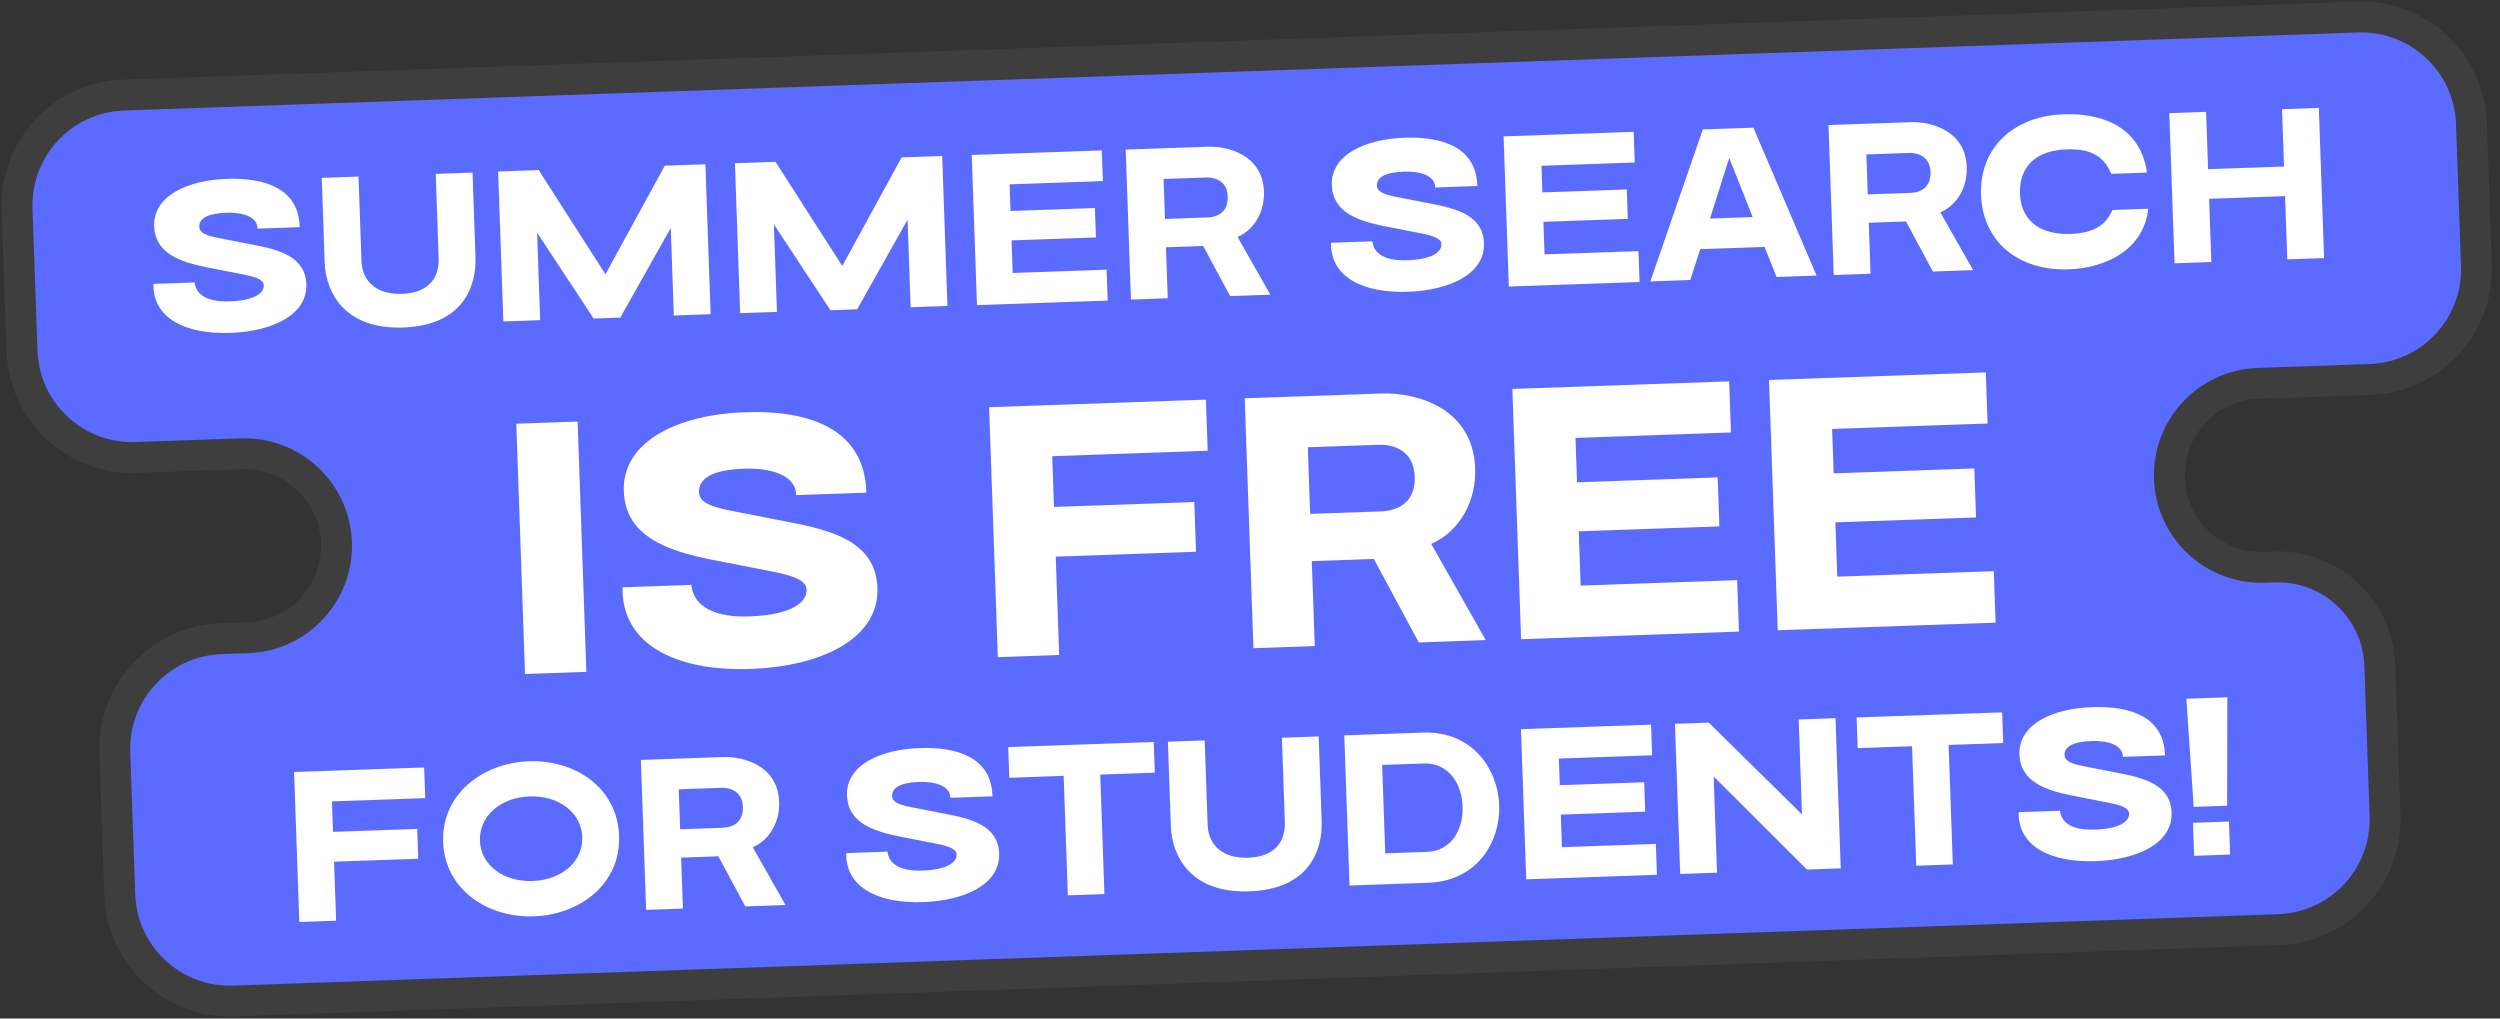 <?xml version="1.0" encoding="UTF-8"?>
<svg xmlns="http://www.w3.org/2000/svg" width="1134" height="462" viewBox="0 0 1134 462" fill="none">
  <rect x="0" y="0" width="1134" height="462" fill="#333333" stroke="none"/>
  <mask id="path-1-outside-1_952_1000" maskUnits="userSpaceOnUse" x="-1.24" y="-1.241" width="1142.21" height="466.106" fill="black">
    <rect fill="white" x="-1.24" y="-1.241" width="1142.21" height="466.106"></rect>
    <path d="M1123.29 120.405C1124.26 148.002 1102.67 171.156 1075.07 172.119L1024.29 173.892C1001.25 174.697 983.228 194.027 984.033 217.067V217.067C984.837 240.107 1004.17 258.132 1027.21 257.328L1031.67 257.172C1057.18 256.281 1078.58 276.236 1079.47 301.742L1081.85 369.964C1082.82 397.561 1061.22 420.715 1033.63 421.679L106.05 454.07C78.452 455.034 55.299 433.443 54.335 405.846L52.085 341.41C51.121 313.813 72.712 290.66 100.31 289.696L112.376 289.274C135.416 288.47 153.442 269.14 152.637 246.1V246.1C151.833 223.06 132.503 205.034 109.463 205.839L61.71 207.507C34.112 208.47 10.959 186.879 9.995 159.282L7.745 94.847C6.781 67.249 28.372 44.096 55.969 43.132L1069.33 7.745C1096.93 6.781 1120.08 28.372 1121.04 55.969L1123.29 120.405Z"></path>
  </mask>
  <path d="M1123.29 120.405C1124.26 148.002 1102.67 171.156 1075.07 172.119L1024.29 173.892C1001.25 174.697 983.228 194.027 984.033 217.067V217.067C984.837 240.107 1004.17 258.132 1027.21 257.328L1031.67 257.172C1057.18 256.281 1078.58 276.236 1079.47 301.742L1081.85 369.964C1082.82 397.561 1061.22 420.715 1033.63 421.679L106.05 454.07C78.452 455.034 55.299 433.443 54.335 405.846L52.085 341.41C51.121 313.813 72.712 290.66 100.31 289.696L112.376 289.274C135.416 288.47 153.442 269.14 152.637 246.1V246.1C151.833 223.06 132.503 205.034 109.463 205.839L61.71 207.507C34.112 208.47 10.959 186.879 9.995 159.282L7.745 94.847C6.781 67.249 28.372 44.096 55.969 43.132L1069.33 7.745C1096.93 6.781 1120.08 28.372 1121.04 55.969L1123.29 120.405Z" fill="#5B6BFF"></path>
  <path d="M1121.04 55.969L1114.05 56.214L1121.04 55.969ZM1123.29 120.405L1130.29 120.16L1123.29 120.405ZM1075.07 172.119L1074.83 165.123L1024.05 166.897L1024.29 173.892L1024.54 180.888L1075.31 179.115L1075.07 172.119ZM1027.21 257.328L1027.45 264.324L1031.92 264.168L1031.67 257.172L1031.43 250.176L1026.96 250.332L1027.21 257.328ZM1079.47 301.742L1072.47 301.987L1074.86 370.208L1081.85 369.964L1088.85 369.72L1086.46 301.498L1079.47 301.742ZM1033.63 421.679L1033.38 414.683L105.805 447.075L106.05 454.07L106.294 461.066L1033.87 428.674L1033.63 421.679ZM54.335 405.846L61.331 405.601L59.081 341.166L52.085 341.41L45.089 341.655L47.339 406.09L54.335 405.846ZM100.31 289.696L100.554 296.692L112.621 296.27L112.376 289.274L112.132 282.279L100.065 282.7L100.31 289.696ZM109.463 205.839L109.218 198.843L61.465 200.511L61.71 207.507L61.954 214.502L109.707 212.835L109.463 205.839ZM9.995 159.282L16.991 159.038L14.741 94.602L7.745 94.847L0.749 95.091L2.999 159.526L9.995 159.282ZM55.969 43.132L56.214 50.128L1069.57 14.741L1069.33 7.745L1069.09 0.749L55.725 36.136L55.969 43.132ZM1121.04 55.969L1114.05 56.214L1116.3 120.649L1123.29 120.405L1130.29 120.16L1128.04 55.725L1121.04 55.969ZM1069.33 7.745L1069.57 14.741C1093.31 13.912 1113.22 32.48 1114.05 56.214L1121.04 55.969L1128.04 55.725C1126.94 24.264 1100.55 -0.35 1069.09 0.749L1069.33 7.745ZM7.745 94.847L14.741 94.602C13.912 70.869 32.48 50.957 56.214 50.128L55.969 43.132L55.725 36.136C24.264 37.235 -0.349 63.63 0.749 95.091L7.745 94.847ZM61.71 207.507L61.465 200.511C37.731 201.34 17.82 182.771 16.991 159.038L9.995 159.282L2.999 159.526C4.098 190.987 30.493 215.601 61.954 214.502L61.71 207.507ZM152.637 246.1L159.633 245.856C158.694 218.952 136.122 197.904 109.218 198.843L109.463 205.839L109.707 212.835C128.883 212.165 144.972 227.168 145.642 246.344L152.637 246.1ZM112.376 289.274L112.621 296.27C139.524 295.331 160.573 272.759 159.633 245.856L152.637 246.1L145.642 246.344C146.311 265.521 131.308 281.609 112.132 282.279L112.376 289.274ZM52.085 341.41L59.081 341.166C58.252 317.432 76.82 297.52 100.554 296.692L100.31 289.696L100.065 282.7C68.604 283.799 43.991 310.194 45.089 341.655L52.085 341.41ZM106.05 454.07L105.805 447.075C82.072 447.903 62.16 429.335 61.331 405.601L54.335 405.846L47.339 406.09C48.438 437.551 74.833 462.165 106.294 461.066L106.05 454.07ZM1081.85 369.964L1074.86 370.208C1075.68 393.942 1057.12 413.854 1033.38 414.683L1033.63 421.679L1033.87 428.674C1065.33 427.576 1089.95 401.181 1088.85 369.72L1081.85 369.964ZM1031.67 257.172L1031.92 264.168C1053.56 263.412 1071.72 280.344 1072.47 301.987L1079.47 301.742L1086.46 301.498C1085.44 272.128 1060.8 249.151 1031.43 250.176L1031.67 257.172ZM984.033 217.067L977.037 217.311C977.977 244.215 1000.55 265.263 1027.45 264.324L1027.21 257.328L1026.96 250.332C1007.79 251.002 991.698 235.999 991.029 216.823L984.033 217.067ZM1024.29 173.892L1024.05 166.897C997.146 167.836 976.098 190.408 977.037 217.311L984.033 217.067L991.029 216.823C990.359 197.646 1005.36 181.558 1024.54 180.888L1024.29 173.892ZM1075.07 172.119L1075.31 179.115C1106.78 178.016 1131.39 151.621 1130.29 120.16L1123.29 120.405L1116.3 120.649C1117.13 144.383 1098.56 164.295 1074.83 165.123L1075.07 172.119Z" fill="#3E3E3E" mask="url(#path-1-outside-1_952_1000)"></path>
  <path d="M69.594 128.783L88.303 128.13C89.14 135.593 97.547 137.029 104.643 136.685C115.961 136.194 119.777 132.698 119.663 129.436C119.573 126.846 116.168 125.62 109.882 124.399L93.633 121.22C81.927 118.843 70.362 115.02 69.93 102.644C69.444 88.732 85.242 81.745 102.895 81.128C120.165 80.525 135.514 85.464 135.936 103.028L116.843 103.695C116.742 98.031 109.572 96.264 102.664 96.505C93.453 96.827 90.278 99.436 90.399 102.889C90.5 105.768 93.709 106.904 99.609 108.043L114.6 110.978C126.591 113.249 138.515 116.386 138.954 128.955C139.45 143.154 122.984 150.261 104.951 150.987C83.367 151.837 69.257 143.876 69.594 128.783ZM145.933 80.682L162.627 80.099L163.961 118.284C164.309 128.261 171.51 133.677 182.352 133.299C193.481 132.91 199.324 126.943 198.979 117.061L197.646 78.876L214.34 78.293L215.68 116.67C216.142 129.91 210.036 147.605 182.885 148.554C156.021 149.492 147.736 132.298 147.274 119.058L145.933 80.682ZM319.963 74.508L322.338 142.531L305.644 143.114L304.257 103.394L281.374 144.058L269.286 144.48L243.622 105.512L245.009 145.231L228.315 145.814L225.94 77.792L244.361 77.149L274.637 124.409L301.542 75.152L319.963 74.508ZM427.38 70.757L429.755 138.78L413.061 139.363L411.674 99.643L388.791 140.306L376.703 140.729L351.039 101.761L352.426 141.48L335.732 142.063L333.357 74.041L351.778 73.397L382.054 120.658L408.959 71.401L427.38 70.757ZM502.445 136.338L443.153 138.408L440.774 70.29L499.778 68.229L500.264 82.141L457.954 83.618L458.376 95.707L496.656 94.37L497.122 107.706L458.842 109.043L459.357 123.818L501.956 122.33L502.445 136.338ZM561.378 107.479L576.221 133.665L557.992 134.302L545.768 111.579L528.882 112.168L529.689 135.29L512.996 135.873L510.62 67.851L547.846 66.551C557.536 66.212 572.769 70.579 573.339 86.889C573.65 95.812 569.231 104.035 561.378 107.479ZM527.8 81.179L528.433 99.312L547.717 98.639C550.5 98.541 557.185 97.444 556.897 89.193C556.616 81.133 549.77 80.412 547.084 80.506L527.8 81.179ZM603.771 110.129L622.48 109.476C623.317 116.939 631.724 118.375 638.82 118.031C650.138 117.54 653.954 114.044 653.84 110.782C653.75 108.192 650.345 106.966 644.059 105.745L627.81 102.566C616.104 100.189 604.539 96.366 604.107 83.99C603.621 70.078 619.419 63.091 637.072 62.474C654.342 61.871 669.691 66.811 670.113 84.374L651.02 85.041C650.918 79.377 643.748 77.61 636.841 77.852C627.63 78.173 624.455 80.782 624.576 84.236C624.677 87.114 627.886 88.251 633.785 89.389L648.777 92.324C660.768 94.595 672.692 97.733 673.131 110.301C673.627 124.5 657.161 131.607 639.127 132.333C617.544 133.183 603.434 125.222 603.771 110.129ZM743.696 127.913L684.404 129.983L682.026 61.865L741.03 59.804L741.516 73.716L699.205 75.194L699.627 87.282L737.908 85.945L738.374 99.281L700.093 100.618L700.609 115.393L743.207 113.905L743.696 127.913ZM805.864 125.646L800.392 112.005L771.226 113.023L766.72 127.013L748.587 127.646L772.403 58.709L795.333 57.908L823.997 125.013L805.864 125.646ZM775.64 99.133L795.02 98.456L784.382 71.643L775.64 99.133ZM880.159 96.347L895.002 122.533L876.773 123.17L864.548 100.447L847.663 101.036L848.47 124.158L831.776 124.741L829.401 56.718L866.626 55.419C876.316 55.08 891.55 59.447 892.12 75.757C892.431 84.68 888.011 92.903 880.159 96.347ZM846.581 70.047L847.214 88.18L866.498 87.507C869.28 87.409 875.966 86.311 875.678 78.061C875.397 70.001 868.551 69.28 865.865 69.374L846.581 70.047ZM916.253 87.786C916.635 98.724 923.828 106.637 939.274 106.098C950.787 105.696 955.44 101.403 958.203 95.255L974.418 94.689C972.639 112.522 956.144 121.551 938.395 122.171C915.848 122.958 899.351 109.894 898.6 88.403C897.846 66.816 913.489 52.629 936.131 51.839C953.88 51.219 971.014 57.729 973.845 78.283L957.631 78.849C954.792 71.84 949.543 67.316 937.455 67.738C922.296 68.268 915.868 76.753 916.253 87.786ZM1003.06 118.856L986.369 119.439L983.99 51.32L1000.68 50.737L1001.59 76.737L1036.04 75.535L1035.13 49.534L1051.82 48.951L1054.2 117.07L1037.51 117.653L1036.5 88.966L1002.06 90.169L1003.06 118.856ZM265.973 304.757L238.15 305.729L234.186 192.198L262.009 191.226L265.973 304.757ZM282.396 266.4L313.577 265.312C314.972 277.75 328.984 280.143 340.811 279.57C359.674 278.751 366.035 272.925 365.845 267.489C365.694 263.171 360.019 261.128 349.542 259.093L322.461 253.795C302.95 249.833 283.676 243.462 282.956 222.834C282.146 199.649 308.476 188.003 337.898 186.975C366.68 185.97 392.263 194.202 392.965 223.475L361.145 224.587C360.975 215.147 349.025 212.202 337.512 212.604C322.162 213.14 316.87 217.488 317.071 223.244C317.239 228.041 322.588 229.936 332.42 231.834L357.406 236.725C377.39 240.509 397.265 245.739 397.996 266.686C398.823 290.352 371.38 302.197 341.323 303.406C305.351 304.823 281.834 291.555 282.396 266.4ZM480.437 297.108L452.614 298.079L448.655 184.708L546.995 181.274L547.805 204.46L477.288 206.923L478.092 229.949L541.733 227.726L542.52 250.272L478.879 252.495L480.437 297.108ZM649.193 246.707L673.932 290.351L643.55 291.412L623.176 253.54L595.033 254.522L596.379 293.059L568.556 294.03L564.597 180.66L626.639 178.493C642.789 177.929 668.179 185.207 669.128 212.391C669.647 227.262 662.281 240.967 649.193 246.707ZM593.23 202.874L594.285 233.095L626.425 231.973C631.063 231.811 642.206 229.981 641.725 216.229C641.256 202.798 629.847 201.595 625.37 201.751L593.23 202.874ZM788.789 286.5L689.969 289.951L686.004 176.42L784.344 172.986L785.154 196.172L714.637 198.634L715.34 218.782L779.142 216.554L779.918 238.78L716.117 241.008L716.977 265.633L787.973 263.154L788.789 286.5ZM905.199 282.435L806.379 285.886L802.414 172.355L900.755 168.921L901.564 192.107L831.047 194.569L831.751 214.717L895.552 212.489L896.328 234.715L832.527 236.943L833.387 261.568L904.384 259.089L905.199 282.435ZM152.463 417.627L135.769 418.21L133.394 350.188L192.398 348.127L192.884 362.039L150.573 363.516L151.056 377.332L189.241 375.998L189.713 389.526L151.528 390.859L152.463 417.627ZM201 381.927C200.246 360.341 218.767 346.054 239.874 345.317C260.981 344.579 280.063 357.361 280.824 379.14C281.577 400.727 263.341 414.908 242.138 415.648C221.127 416.382 201.751 403.418 201 381.927ZM241.579 399.626C254.915 399.16 264.512 390.66 264.13 379.723C263.744 368.69 253.574 360.784 240.239 361.25C226.903 361.715 217.309 370.311 217.694 381.345C218.076 392.282 228.243 400.092 241.579 399.626ZM341.458 384.323L356.301 410.509L338.072 411.146L325.848 388.422L308.962 389.012L309.77 412.134L293.076 412.717L290.7 344.694L327.926 343.394C337.616 343.056 352.85 347.423 353.419 363.733C353.731 372.656 349.311 380.879 341.458 384.323ZM307.88 358.023L308.513 376.156L327.798 375.482C330.58 375.385 337.266 374.287 336.977 366.036C336.696 357.977 329.851 357.256 327.164 357.349L307.88 358.023ZM383.851 386.973L402.56 386.32C403.397 393.783 411.804 395.219 418.9 394.875C430.218 394.383 434.034 390.888 433.921 387.626C433.83 385.036 430.425 383.81 424.139 382.588L407.89 379.41C396.184 377.033 384.619 373.21 384.187 360.834C383.701 346.922 399.499 339.934 417.152 339.318C434.422 338.715 449.772 343.654 450.193 361.218L431.1 361.885C430.999 356.221 423.829 354.454 416.921 354.695C407.71 355.017 404.536 357.625 404.656 361.079C404.757 363.958 407.966 365.094 413.866 366.233L428.857 369.168C440.848 371.439 452.773 374.576 453.211 387.145C453.707 401.344 437.241 408.451 419.208 409.177C397.624 410.027 383.514 402.066 383.851 386.973ZM500.965 405.553L484.367 406.133L482.474 351.926L457.817 352.787L457.331 338.875L523.339 336.57L523.825 350.482L499.072 351.346L500.965 405.553ZM529.756 336.442L546.449 335.859L547.783 374.044C548.131 384.022 555.333 389.438 566.174 389.059C577.303 388.671 583.147 382.703 582.802 372.821L581.468 334.637L598.162 334.054L599.502 372.43C599.964 385.67 593.858 403.366 566.707 404.314C539.843 405.252 531.558 388.059 531.096 374.819L529.756 336.442ZM647.831 400.425L612.141 401.671L609.762 333.552L645.453 332.306C667.903 331.522 679.46 348.889 680.033 365.295C680.602 381.605 670.282 399.641 647.831 400.425ZM626.945 346.977L628.346 387.08L647.342 386.417C657.8 386.052 663.824 377.004 663.432 365.779C663.043 354.65 656.399 345.948 645.942 346.314L626.945 346.977ZM751.585 396.801L692.293 398.872L689.915 330.753L748.919 328.693L749.404 342.605L707.094 344.082L707.516 356.171L745.797 354.834L746.263 368.17L707.982 369.507L708.498 384.282L751.096 382.794L751.585 396.801ZM778.833 395.85L762.14 396.433L759.761 328.314L775.111 327.778L817.391 369.432L815.887 326.354L832.58 325.771L834.959 393.89L819.609 394.426L777.309 352.196L778.833 395.85ZM885.799 392.115L869.201 392.694L867.308 338.487L842.651 339.348L842.166 325.437L908.173 323.132L908.659 337.043L883.906 337.908L885.799 392.115ZM915.686 368.401L934.394 367.748C935.231 375.211 943.639 376.647 950.735 376.303C962.053 375.811 965.869 372.316 965.755 369.054C965.665 366.464 962.26 365.238 955.973 364.016L939.724 360.838C928.018 358.461 916.454 354.638 916.022 342.261C915.536 328.35 931.334 321.362 948.987 320.746C966.256 320.143 981.606 325.082 982.027 342.646L962.935 343.313C962.833 337.649 955.663 335.882 948.755 336.123C939.545 336.445 936.37 339.053 936.491 342.507C936.591 345.385 939.801 346.522 945.7 347.661L960.692 350.596C972.682 352.866 984.607 356.004 985.046 368.573C985.542 382.772 969.076 389.879 951.042 390.605C929.459 391.454 915.348 383.494 915.686 368.401ZM1010.22 365.484L995.062 366.013L991.716 316.948L1010.33 316.298L1010.22 365.484ZM1011.57 387.626L995.261 388.196L994.738 373.229L1011.05 372.66L1011.57 387.626Z" fill="white"></path>
</svg>
